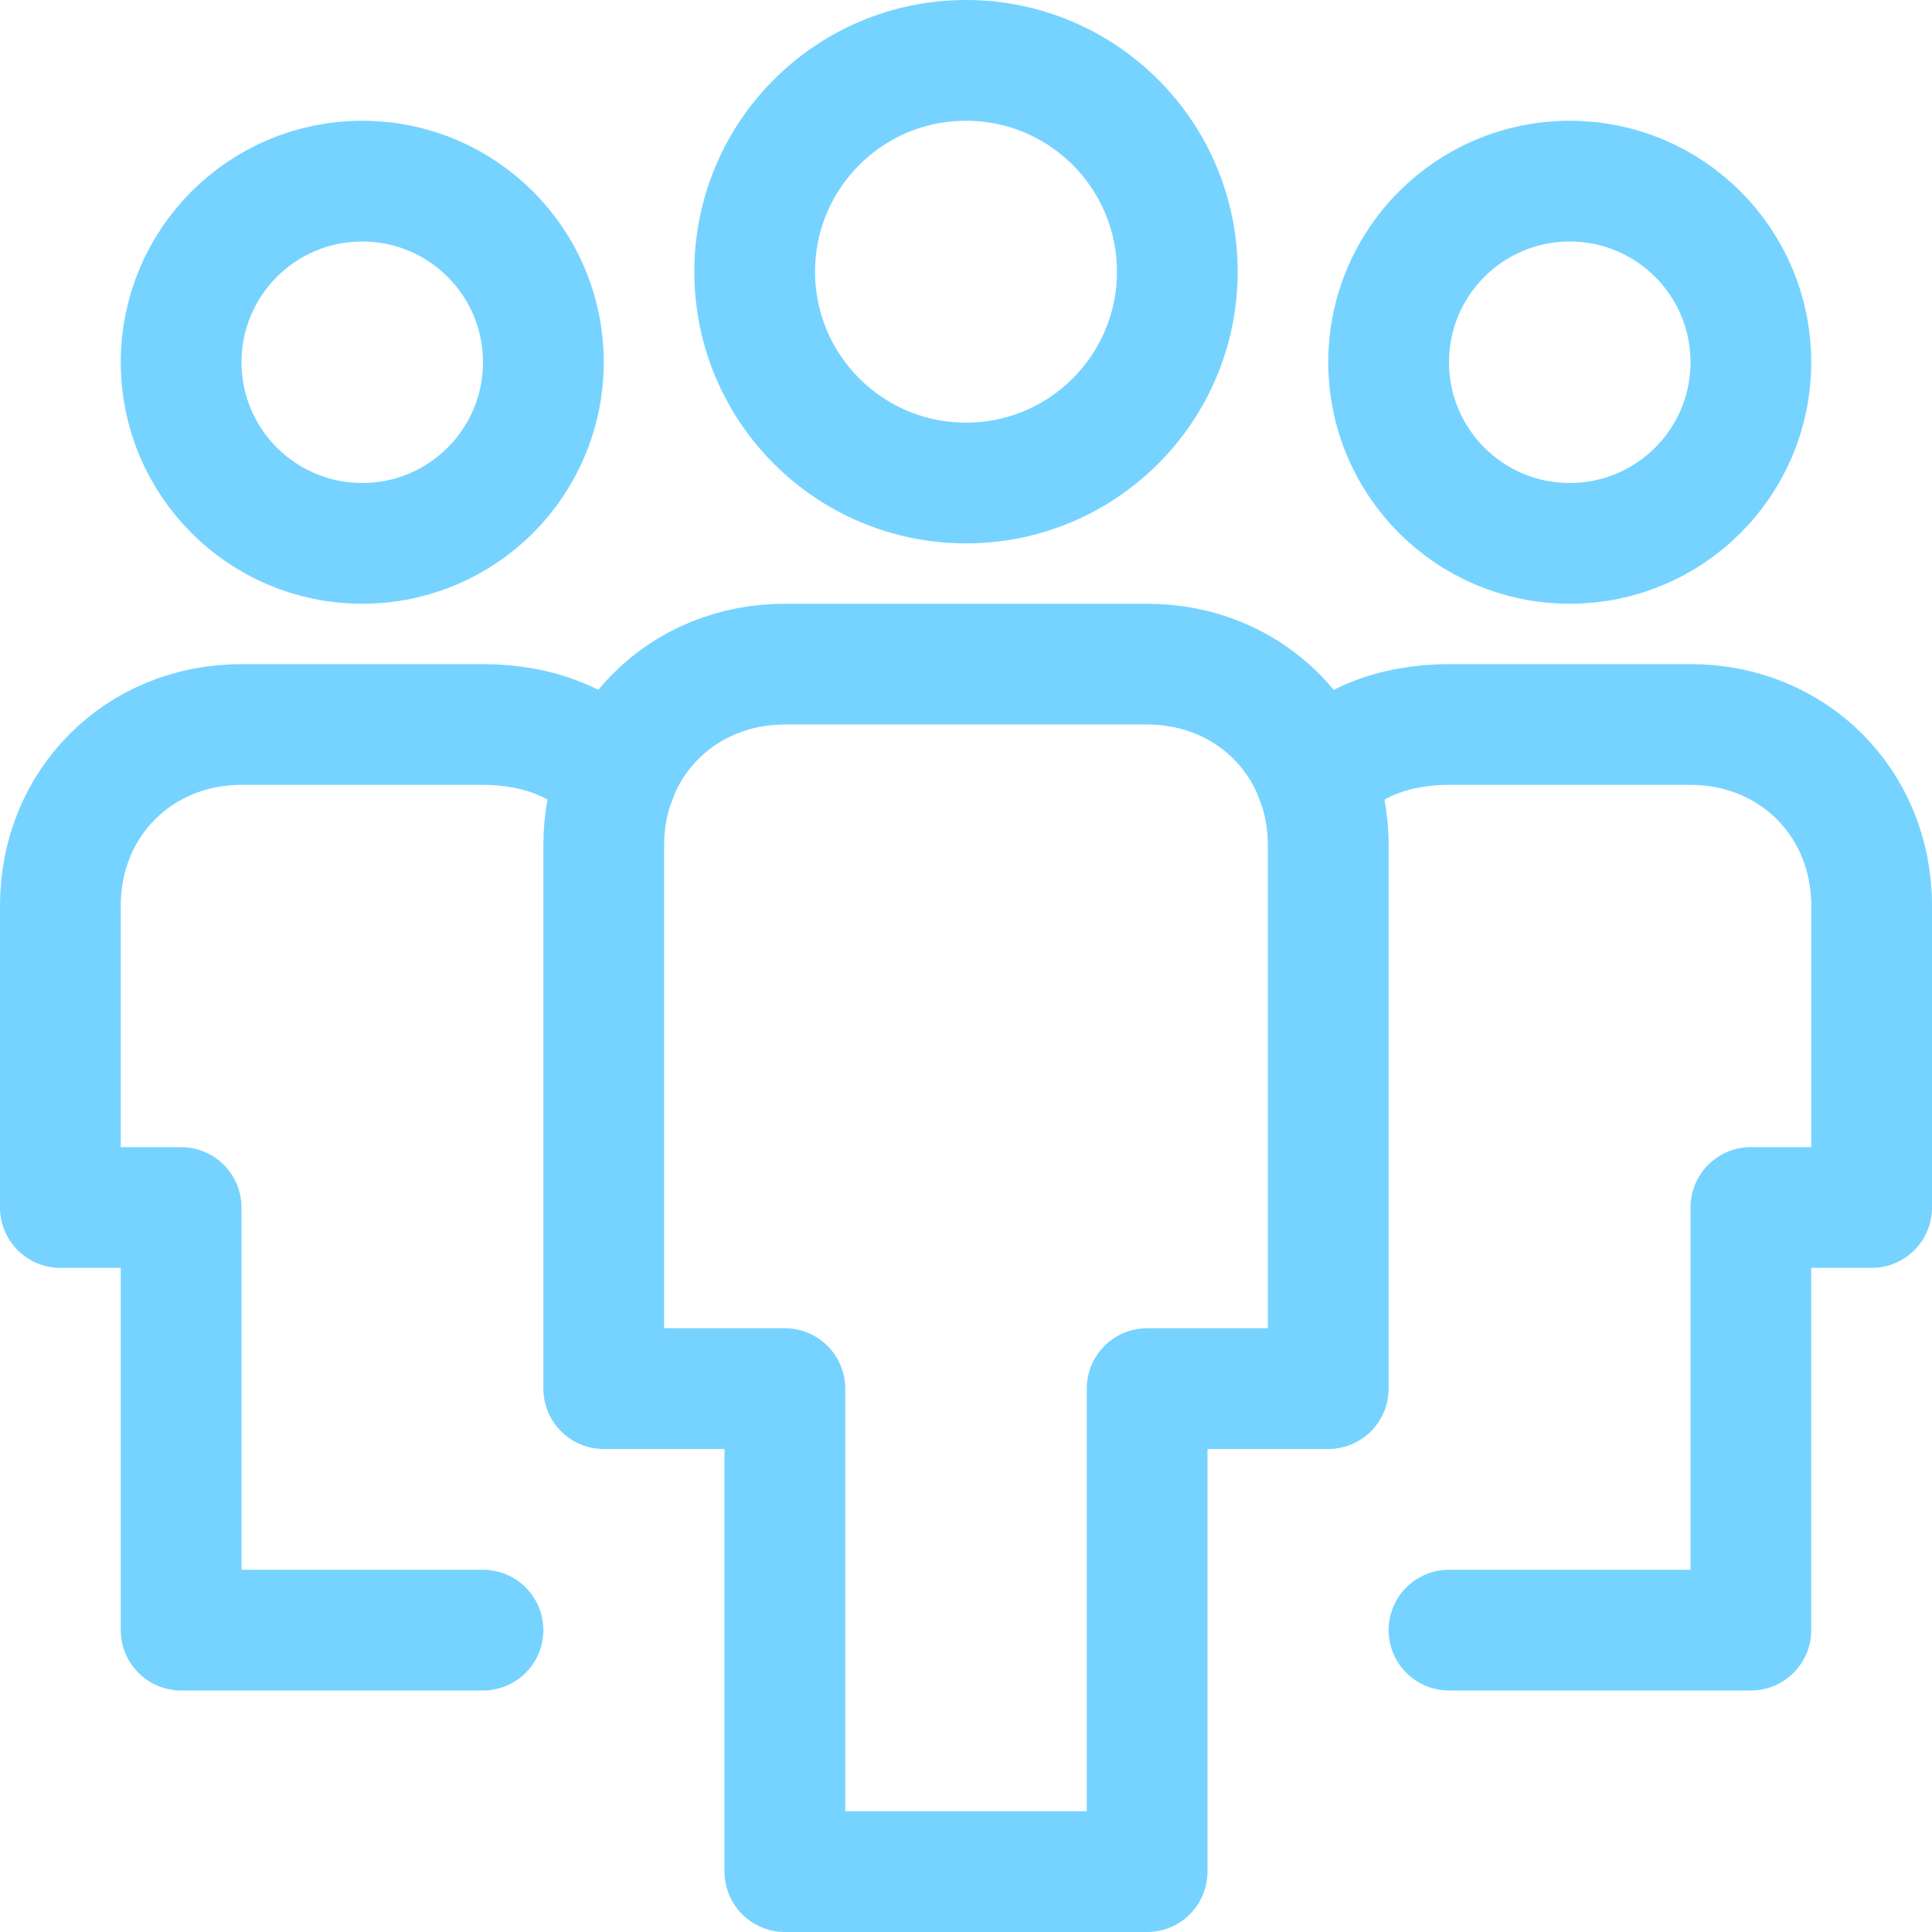 <?xml version="1.0" encoding="UTF-8"?>
<svg xmlns="http://www.w3.org/2000/svg" version="1.1" viewBox="0 0 32 32"><path fill="none" stroke="#002c77" stroke-linecap="round" stroke-linejoin="round" stroke-width="2" d="M10.2 12.9c-.5-.6-1.3-.9-2.2-.9H4c-1.7 0-3 1.3-3 3v5h2v7h5" style="stroke: #76d3ff;"/><circle cx="6" cy="6" r="3" fill="none" stroke="#002c77" stroke-linecap="round" stroke-linejoin="round" stroke-width="2" style="stroke: #76d3ff;"/><path fill="none" stroke="#002c77" stroke-linecap="round" stroke-linejoin="round" stroke-width="2" d="M21.8 12.9c.5-.6 1.3-.9 2.2-.9h4c1.7 0 3 1.3 3 3v5h-2v7h-5" style="stroke: #76d3ff;"/><circle cx="26" cy="6" r="3" fill="none" stroke="#002c77" stroke-linecap="round" stroke-linejoin="round" stroke-width="2" style="stroke: #76d3ff;"/><path fill="none" stroke="#002c77" stroke-linecap="round" stroke-linejoin="round" stroke-width="2" d="M19 31h-6v-8h-3v-9c0-1.7 1.3-3 3-3h6c1.7 0 3 1.3 3 3v9h-3z" style="stroke: #76d3ff;"/><circle cx="16" cy="4.5" r="3.5" fill="none" stroke="#002c77" stroke-linecap="round" stroke-linejoin="round" stroke-width="2" style="stroke: #76d3ff;"/></svg>
